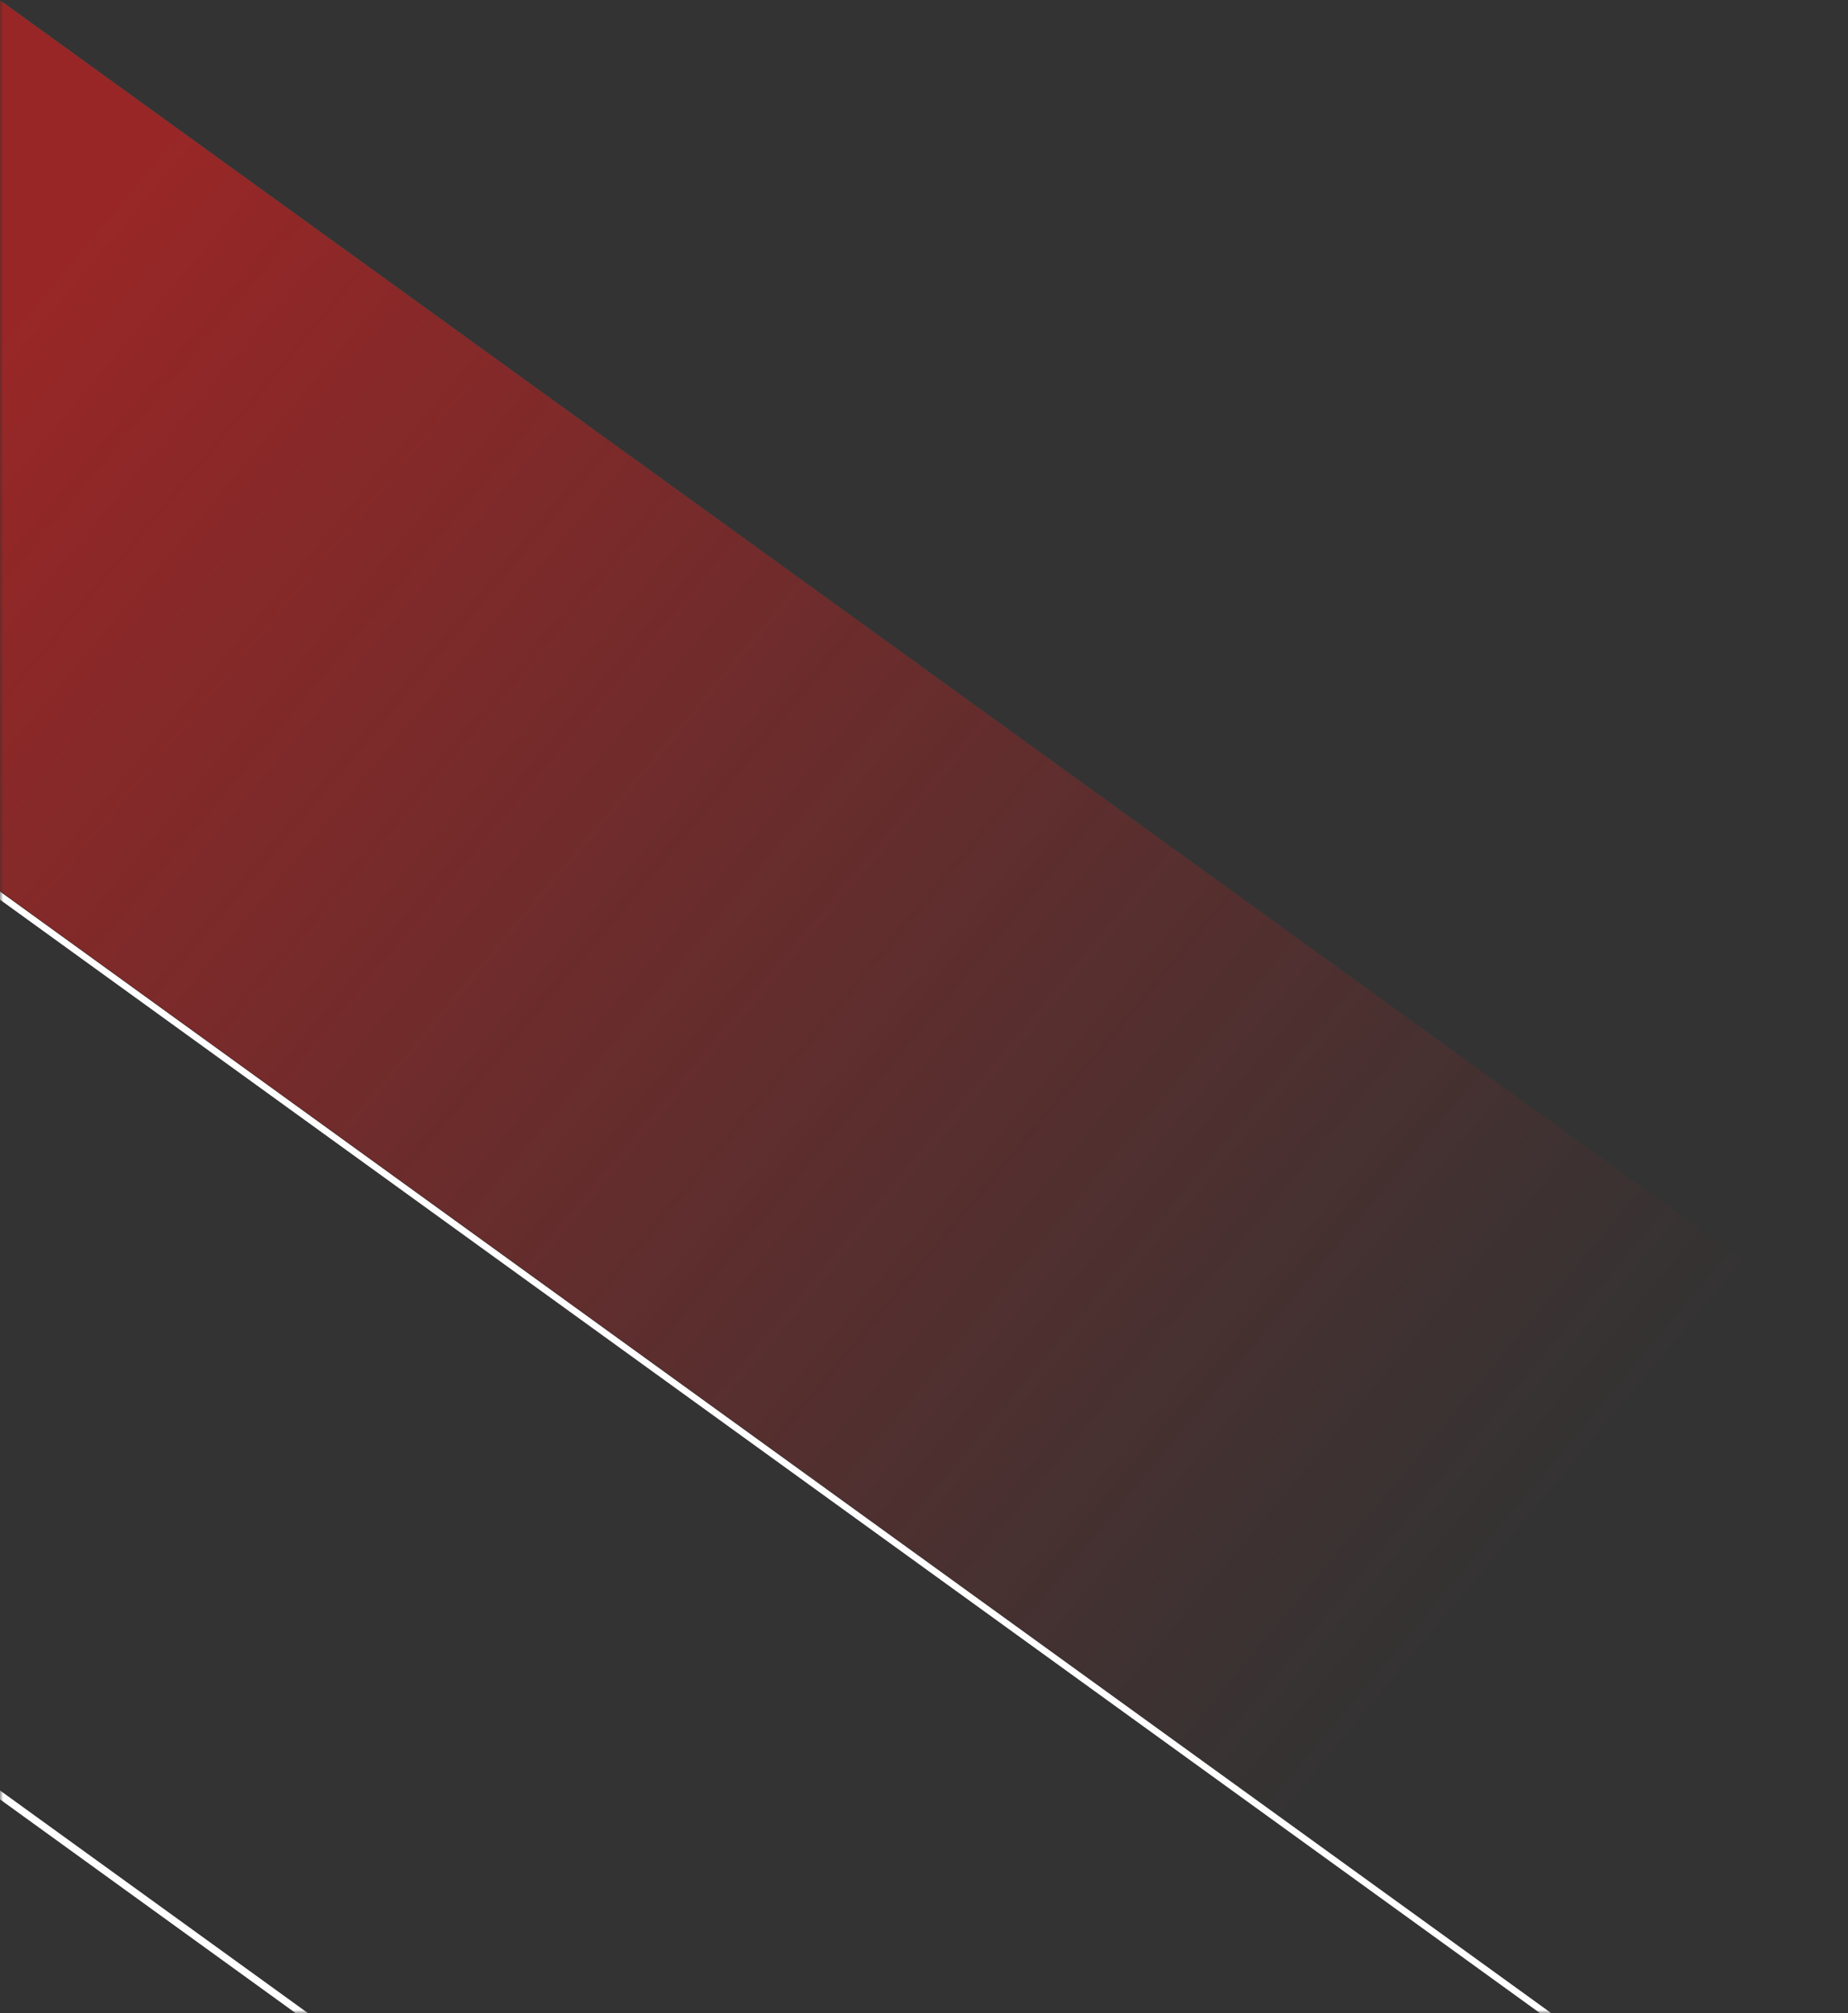 <?xml version="1.0" encoding="UTF-8"?>
<svg width="280px" height="305px" viewBox="0 0 280 305" version="1.1" xmlns="http://www.w3.org/2000/svg" xmlns:xlink="http://www.w3.org/1999/xlink">
    <rect x="0" y="0" width="280" height="305" fill="#333333" stroke="none"/>
    <title>pattern-1</title>
    <defs>
        <rect id="path-1" x="0" y="0" width="280" height="305"></rect>
        <linearGradient x1="70.199%" y1="82.058%" x2="112.992%" y2="15.711%" id="linearGradient-3">
            <stop stop-color="#FD1A1A" stop-opacity="0" offset="0%"></stop>
            <stop stop-color="#FD1A1A" stop-opacity="0" offset="100%"></stop>
        </linearGradient>
        <linearGradient x1="50%" y1="0%" x2="50%" y2="100%" id="linearGradient-4">
            <stop stop-color="#FFFFFF" offset="0%"></stop>
            <stop stop-color="#FFFFFF" offset="99.271%"></stop>
        </linearGradient>
        <linearGradient x1="32.065%" y1="84.437%" x2="100%" y2="15.563%" id="linearGradient-5">
            <stop stop-color="#FD1A1A" stop-opacity="0" offset="0%"></stop>
            <stop stop-color="#FD1A1A" stop-opacity="0.5" offset="100%"></stop>
        </linearGradient>
    </defs>
    <g id="Page-1" stroke="none" stroke-width="1" fill="none" fill-rule="evenodd">
        <g id="Design_Auto_Danenberg" transform="translate(0, -775)">
            <g id="pattern-1" transform="translate(0, 775)">
                <mask id="mask-2" fill="white">
                    <use xlink:href="#path-1"></use>
                </mask>
                <g id="Mask"></g>
                <g id="Group-Copy-3" mask="url(#mask-2)">
                    <g transform="translate(140, 305) scale(-1, -1) rotate(-270) translate(-140, -305)translate(-165, 165)" id="Group-Copy">
                        <g transform="translate(0, -0)">
                            <path d="M338.368,-0.5 L135.211,280.5 L-0.978,280.5 L202.178,-0.5 L338.368,-0.5 Z" id="Rectangle-Copy-4" stroke="url(#linearGradient-4)" fill="url(#linearGradient-3)"></path>
                            <path d="M474.673,-0.5 L271.517,280.5 L135.327,280.5 L338.483,-0.5 L474.673,-0.5 Z" id="Rectangle-Copy-4" stroke="url(#linearGradient-4)" fill="url(#linearGradient-3)"></path>
                            <polygon id="Rectangle-Copy-5" fill="url(#linearGradient-5)" points="475.044 -1.12401458e-13 610 -1.12401458e-13 407.566 280 272.611 280"></polygon>
                        </g>
                    </g>
                </g>
            </g>
        </g>
    </g>
</svg>